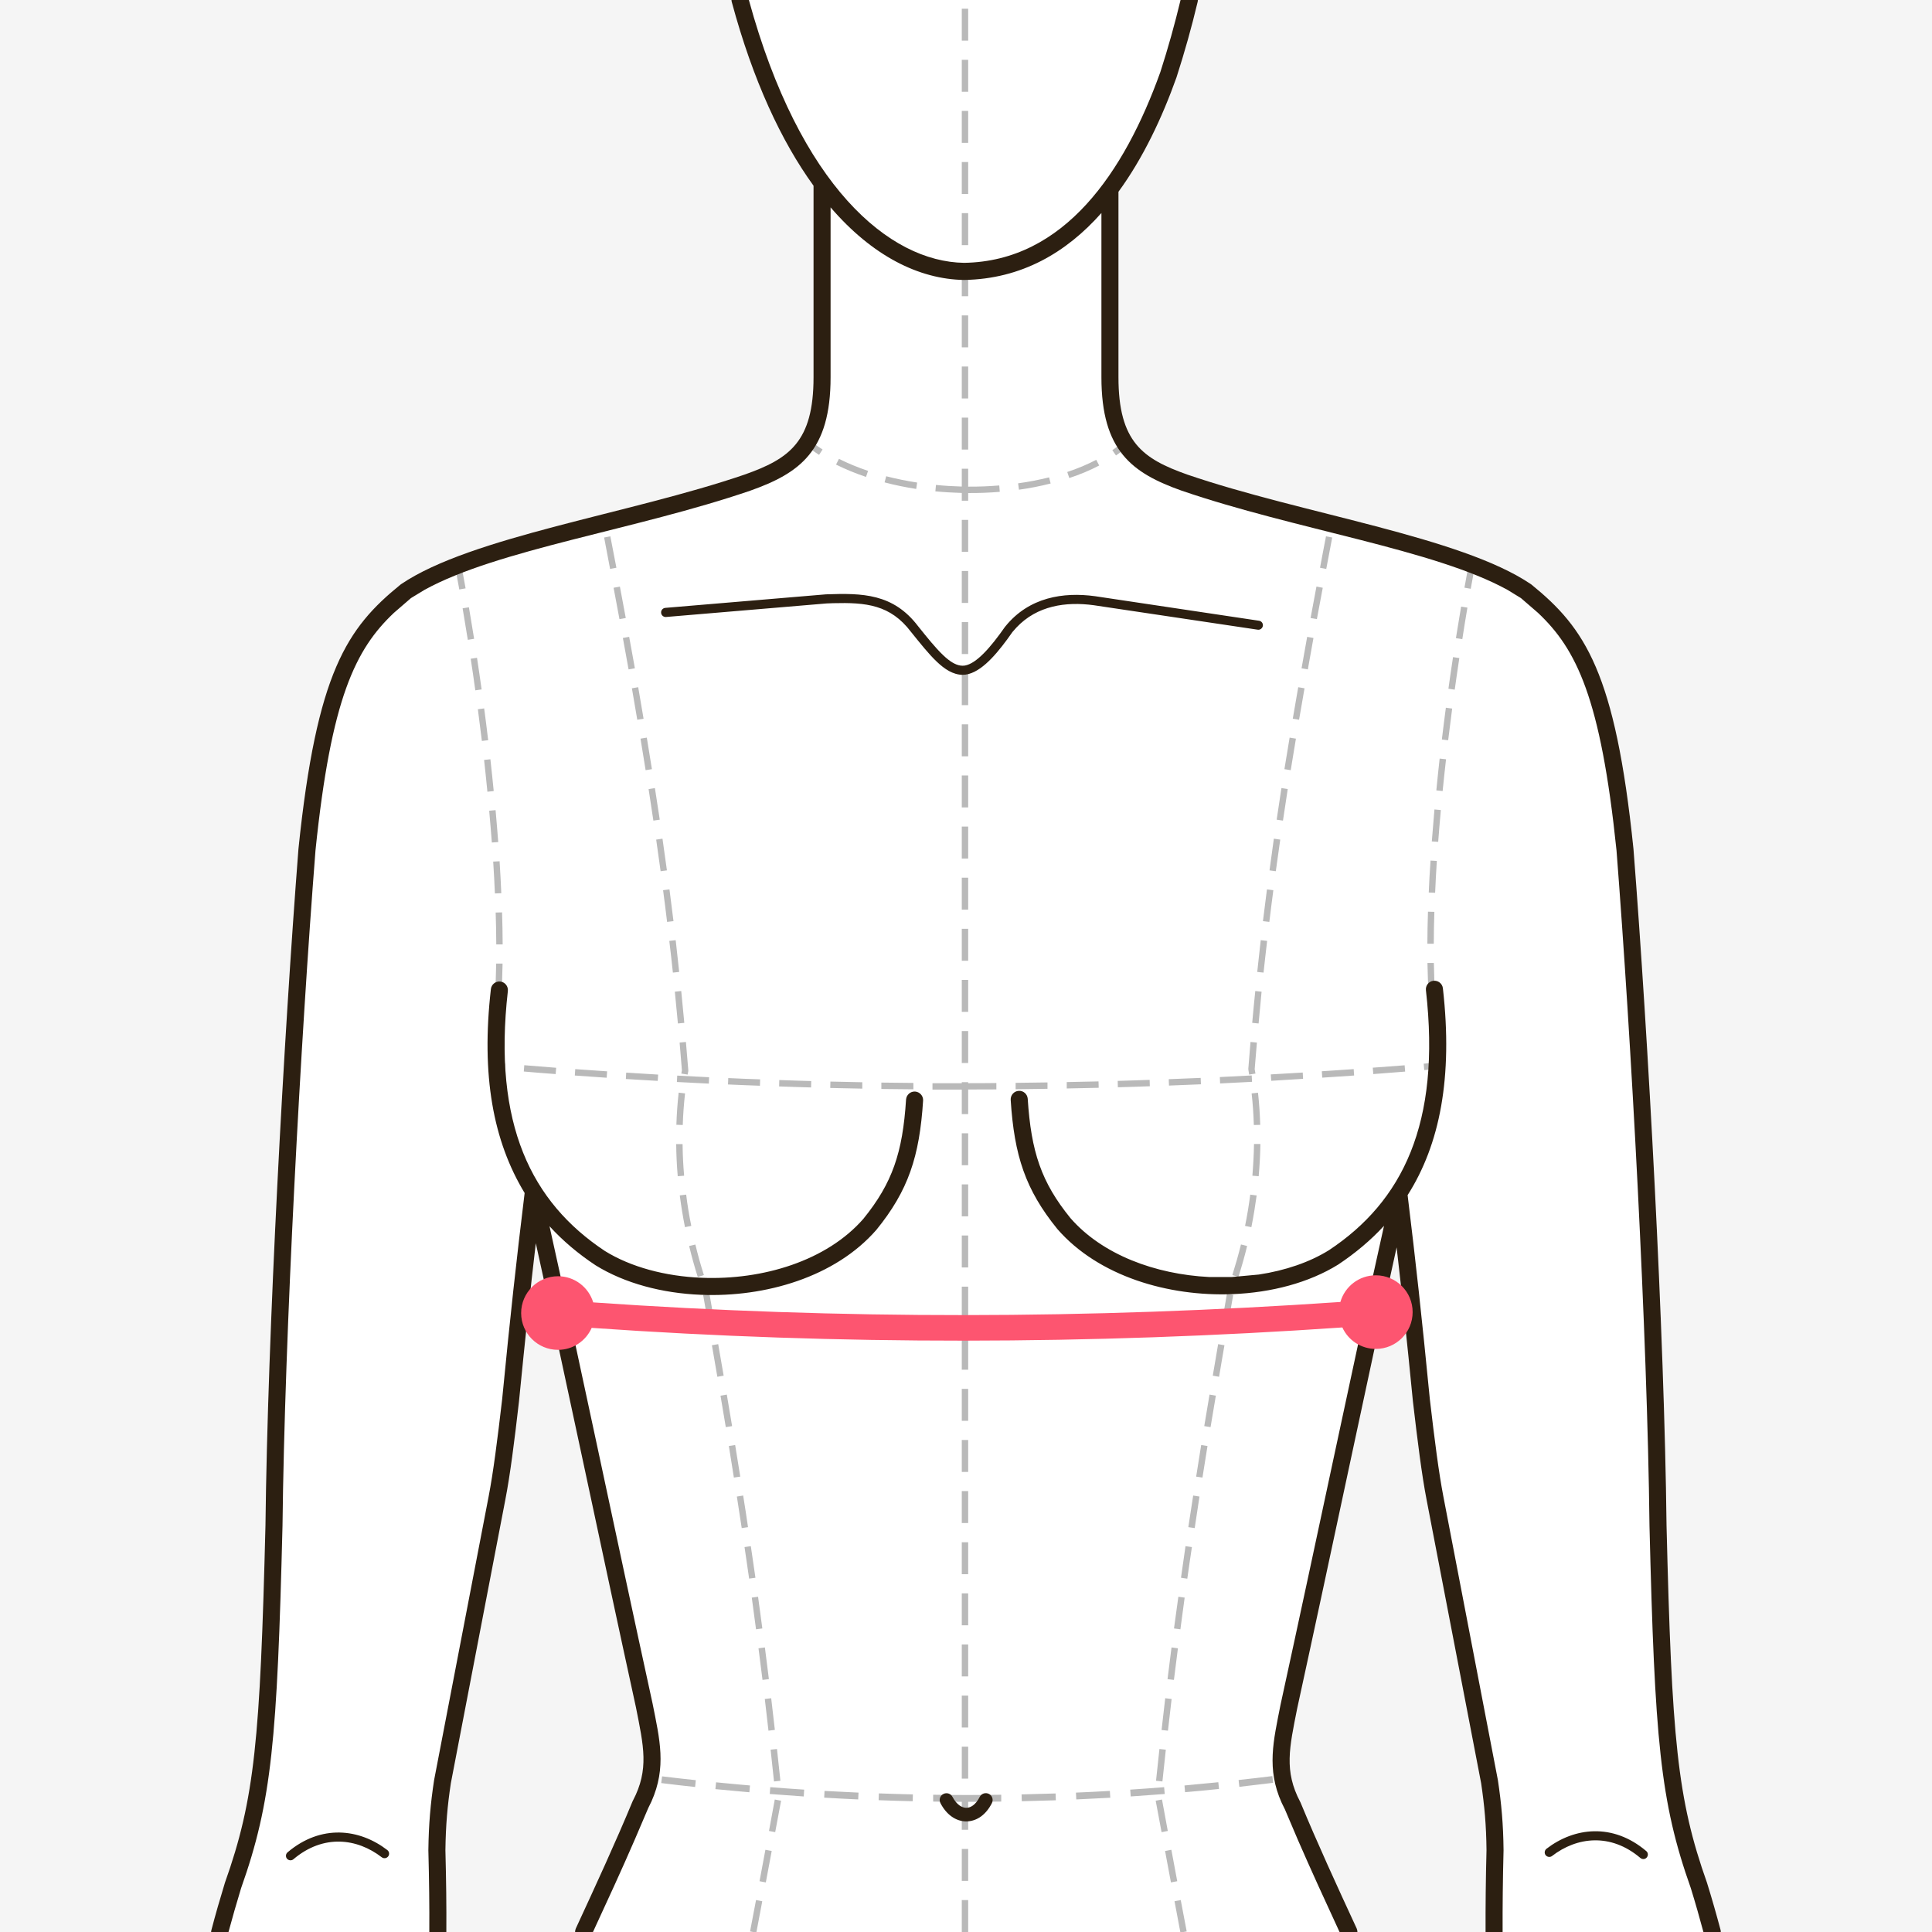 <svg width="240" height="240" viewBox="0 0 240 240" fill="none" xmlns="http://www.w3.org/2000/svg">
<rect x="0" y="0" width="240" height="240" fill="#333333" stroke="none"/>
<g clip-path="url(#clip0_5401_6062)">
<path d="M240 0H0V240H240V0Z" fill="#F5F5F5"/>
<path fill-rule="evenodd" clip-rule="evenodd" d="M28.141 233.957C31.866 223.479 32.523 216.071 33.189 189.496C33.454 165.683 35.475 128.811 37.285 105.485C41.021 63.522 57.595 70.962 92.584 59.151C98.171 57.161 101.272 55.002 101.272 46.863V23.008C97.251 17.473 93.705 9.874 91.059 0H148.612C147.861 3.196 146.972 6.382 145.945 9.557C144.273 14.235 142.114 18.891 138.727 23.675V46.863C138.727 55.002 141.828 57.161 147.416 59.151C166.212 65.236 183.347 67.67 191.602 74.222C199 79.831 201.434 92.414 202.704 105.485C204.524 128.811 206.546 165.683 206.81 189.496C207.466 216.071 208.133 223.479 211.848 233.957C212.483 236.021 213.054 238.031 213.584 240H184.754C184.744 236.836 184.776 233.459 184.871 229.84C184.839 226.675 184.617 224.284 184.193 221.479L177.431 186.279C176.827 183.178 176.319 179.114 175.727 174.034C174.912 165.683 174.298 159.915 173.568 153.682C169.874 170.276 165.482 191.306 160.931 212.176C159.608 216.653 159.248 220.654 161.355 223.998C163.482 229.12 165.99 234.571 168.498 240H71.628C74.031 234.856 76.454 229.618 78.814 223.776C80.889 219.817 80.159 216.875 79.206 212.028C74.613 190.999 70.2 169.811 66.495 153.163C65.733 159.598 65.109 165.45 64.262 174.034C63.68 179.114 63.162 183.178 62.569 186.279L55.796 221.479C55.372 224.284 55.161 226.675 55.118 229.84C55.214 233.459 55.256 236.836 55.235 240H26.416C26.935 238.031 27.506 236.021 28.141 233.957ZM138.727 23.675C138.632 23.231 138.727 23.442 138.727 23.675V23.675Z" fill="white"/>
<path fill-rule="evenodd" clip-rule="evenodd" d="M93.568 240L93.176 239.926C93.42 238.635 93.663 237.333 93.917 236.031L94.69 236.179C94.457 237.46 94.213 238.73 93.97 240H93.568ZM119.476 240V236.031H120.27V240H119.476ZM145.903 236.179L146.675 236.031C146.929 237.333 147.173 238.635 147.416 239.926L147.025 240H146.622C146.379 238.73 146.136 237.46 145.903 236.179ZM95.134 233.84L94.351 233.692L95.081 229.787L95.864 229.935L95.134 233.84ZM144.728 229.935L145.511 229.787L146.241 233.692L145.458 233.84L144.728 229.935ZM119.476 233.65V229.681H120.27V233.65H119.476ZM96.298 227.596L95.526 227.448C95.769 226.146 96.002 224.855 96.245 223.543L97.029 223.691L96.298 227.596ZM143.564 223.691L144.347 223.543C144.59 224.855 144.834 226.146 145.067 227.448L144.294 227.596L143.564 223.691ZM119.476 227.3V223.829C118.291 223.829 117.105 223.818 115.92 223.797V222.95C117.338 222.971 118.746 222.982 120.153 222.982C121.561 222.982 122.968 222.971 124.376 222.95V223.797C123.011 223.818 121.646 223.829 120.27 223.829V227.3H119.476ZM126.927 223.754L126.906 222.908C128.313 222.876 129.721 222.834 131.128 222.791L131.16 223.638C129.742 223.68 128.334 223.723 126.927 223.754ZM109.147 223.627L109.178 222.781C110.586 222.834 111.993 222.876 113.401 222.908L113.38 223.754C111.972 223.723 110.554 223.68 109.147 223.627ZM133.7 223.532L133.658 222.686C135.065 222.622 136.473 222.559 137.87 222.474L137.923 223.321C136.515 223.395 135.108 223.469 133.7 223.532ZM102.384 223.31L102.426 222.474C103.834 222.548 105.241 222.622 106.649 222.686L106.607 223.532C105.199 223.469 103.791 223.395 102.384 223.31ZM140.463 223.162L140.399 222.315C141.807 222.22 143.215 222.125 144.612 222.008L144.686 222.855C143.278 222.961 141.87 223.067 140.463 223.162ZM95.621 222.855L95.684 222.008C97.092 222.125 98.5 222.22 99.897 222.315L99.844 223.162C98.436 223.067 97.029 222.961 95.621 222.855ZM88.869 222.252L88.953 221.405C90.361 221.543 91.758 221.68 93.166 221.797L93.091 222.643C91.684 222.516 90.276 222.389 88.869 222.252ZM147.215 222.633L147.141 221.797C148.538 221.67 149.946 221.532 151.343 221.394L151.427 222.23C150.02 222.379 148.623 222.516 147.215 222.633ZM82.138 221.5L82.243 220.664C83.641 220.833 85.037 220.992 86.435 221.14L86.35 221.987C84.942 221.839 83.545 221.67 82.138 221.5ZM153.957 221.966L153.861 221.119C155.258 220.971 156.655 220.802 158.052 220.632L158.158 221.468C156.761 221.638 155.354 221.807 153.957 221.966ZM144.4 221.299L143.606 221.214C143.744 219.892 143.892 218.569 144.029 217.267L144.823 217.351C144.675 218.653 144.537 219.976 144.4 221.299ZM95.727 217.351L96.52 217.267C96.669 218.569 96.806 219.892 96.944 221.214L96.15 221.299C96.013 219.966 95.875 218.653 95.727 217.351ZM119.476 220.95V216.981H120.27V220.95H119.476ZM145.088 214.991L144.294 214.907C144.442 213.573 144.601 212.261 144.749 210.959L145.543 211.054C145.384 212.356 145.236 213.668 145.088 214.991ZM95.007 211.054L95.801 210.959C95.949 212.261 96.108 213.573 96.256 214.896L95.462 214.991C95.314 213.668 95.166 212.356 95.007 211.054ZM119.476 214.6V210.631H120.27V214.6H119.476ZM145.829 208.684L145.035 208.588C145.204 207.266 145.363 205.953 145.532 204.651L146.326 204.757C146.157 206.059 145.987 207.371 145.829 208.684ZM94.224 204.757L95.018 204.651C95.187 205.953 95.346 207.266 95.515 208.588L94.721 208.684C94.563 207.361 94.393 206.059 94.224 204.757ZM119.476 208.25V204.281H120.27V208.25H119.476ZM146.633 202.397L145.839 202.291C146.019 200.968 146.199 199.656 146.379 198.354L147.162 198.46C146.982 199.762 146.802 201.074 146.633 202.397ZM93.388 198.46L94.171 198.354C94.351 199.656 94.531 200.968 94.7 202.291L93.917 202.397C93.748 201.074 93.568 199.762 93.388 198.46ZM119.476 201.9V197.931H120.27V201.9H119.476ZM147.49 196.111L146.707 195.994C146.887 194.682 147.077 193.369 147.268 192.068L148.062 192.184C147.861 193.486 147.681 194.788 147.49 196.111ZM92.488 192.184L93.271 192.068C93.462 193.369 93.652 194.682 93.843 195.994L93.06 196.1C92.869 194.788 92.679 193.486 92.488 192.184ZM119.476 195.55V191.581H120.27V195.55H119.476ZM148.411 189.824L147.617 189.708C147.818 188.395 148.019 187.094 148.221 185.781L149.004 185.908C148.803 187.21 148.602 188.512 148.411 189.824ZM91.536 185.908L92.319 185.781C92.531 187.094 92.732 188.395 92.922 189.708L92.139 189.824C91.938 188.512 91.737 187.21 91.536 185.908ZM119.476 189.2V185.231H120.27V189.2H119.476ZM149.374 183.548L148.591 183.432C148.792 182.119 149.004 180.818 149.215 179.505L149.999 179.632C149.787 180.945 149.575 182.246 149.374 183.548ZM90.541 179.632L91.324 179.505C91.536 180.818 91.747 182.119 91.959 183.432L91.165 183.548C90.964 182.246 90.753 180.945 90.541 179.632ZM119.476 182.85V178.881H120.27V182.85H119.476ZM150.38 177.283L149.596 177.156C149.819 175.854 150.03 174.552 150.253 173.24L151.036 173.377C150.813 174.679 150.602 175.992 150.38 177.283ZM89.504 173.377L90.287 173.24C90.509 174.552 90.731 175.854 90.943 177.156L90.16 177.283C89.948 175.992 89.726 174.679 89.504 173.377ZM119.476 176.5V172.531H120.27V176.5H119.476ZM88.435 167.112L89.218 166.974C89.451 168.297 89.673 169.599 89.895 170.89L89.112 171.028C88.89 169.726 88.668 168.424 88.435 167.112ZM151.438 171.028L150.655 170.89C150.866 169.599 151.099 168.297 151.321 166.974L152.105 167.112C151.882 168.424 151.65 169.726 151.438 171.028ZM119.476 170.149V166.181H120.27V170.149H119.476ZM87.345 160.857L88.128 160.72C88.361 162.032 88.583 163.344 88.816 164.636L88.033 164.773C87.8 163.482 87.578 162.17 87.345 160.857ZM152.507 164.773L151.734 164.636C151.956 163.344 152.179 162.032 152.412 160.72L153.195 160.857C152.962 162.17 152.74 163.482 152.507 164.773ZM119.476 163.799V159.831H120.27V163.799H119.476ZM85.609 154.782L86.382 154.602C86.689 155.872 87.038 157.142 87.44 158.391L86.678 158.635C86.276 157.365 85.916 156.074 85.609 154.782ZM153.84 158.635L153.089 158.391C153.48 157.132 153.84 155.872 154.158 154.592L154.92 154.782C154.613 156.074 154.242 157.354 153.84 158.635ZM119.476 157.449V153.481H120.27V157.449H119.476ZM84.445 148.496L85.239 148.401C85.397 149.702 85.609 150.994 85.874 152.285L85.091 152.443C84.826 151.131 84.614 149.819 84.445 148.496ZM155.449 152.443L154.666 152.285C154.93 150.994 155.142 149.702 155.311 148.401L156.105 148.506C155.925 149.819 155.714 151.131 155.449 152.443ZM119.476 151.099V147.131H120.27V151.099H119.476ZM156.359 146.115L155.576 146.051C155.682 144.739 155.756 143.426 155.777 142.114H156.571C156.55 143.458 156.476 144.781 156.359 146.115ZM84 142.125H84.794C84.805 143.416 84.868 144.739 84.985 146.051L84.191 146.115C84.075 144.781 84.011 143.448 84 142.125ZM119.476 144.749V140.781H120.27V144.749H119.476ZM155.481 135.827L156.274 135.743C156.423 137.055 156.507 138.389 156.55 139.733L155.756 139.754C155.714 138.431 155.629 137.119 155.481 135.827ZM84.815 139.754L84.022 139.722C84.064 138.389 84.159 137.055 84.307 135.732L85.101 135.827C84.953 137.119 84.858 138.431 84.815 139.754ZM119.476 138.399V135.351C118.259 135.351 117.052 135.351 115.835 135.351V134.557C117.052 134.557 118.259 134.557 119.476 134.557V134.43H120.27V134.557C121.434 134.557 122.609 134.557 123.773 134.536V135.33C122.609 135.341 121.434 135.341 120.27 135.341V138.399H119.476ZM109.485 135.277V134.483C110.819 134.494 112.142 134.515 113.465 134.526V135.319C112.131 135.309 110.808 135.288 109.485 135.277ZM126.165 135.309V134.515C127.477 134.505 128.8 134.483 130.123 134.462V135.256C128.811 135.277 127.488 135.298 126.165 135.309ZM103.135 135.15L103.156 134.356C104.469 134.388 105.792 134.42 107.115 134.441V135.235C105.781 135.214 104.458 135.182 103.135 135.15ZM132.515 135.214V134.42C133.827 134.399 135.139 134.367 136.462 134.335L136.484 135.129C135.161 135.161 133.838 135.192 132.515 135.214ZM96.785 134.96L96.806 134.166C98.129 134.219 99.452 134.251 100.775 134.293L100.754 135.087C99.431 135.044 98.108 135.013 96.785 134.96ZM138.865 135.065L138.844 134.272C140.167 134.229 141.489 134.198 142.812 134.145L142.834 134.938C141.511 134.991 140.188 135.023 138.865 135.065ZM90.435 134.716L90.467 133.922C91.79 133.986 93.113 134.039 94.425 134.081L94.404 134.875C93.081 134.833 91.758 134.769 90.435 134.716ZM145.215 134.854L145.183 134.06L149.152 133.901L149.184 134.695L145.215 134.854ZM84.085 134.409L84.127 133.616C85.45 133.69 86.773 133.753 88.086 133.817L88.054 134.61C86.731 134.547 85.408 134.483 84.085 134.409ZM151.565 134.589L151.533 133.795C152.845 133.732 154.168 133.658 155.491 133.594L155.534 134.388C154.211 134.452 152.888 134.526 151.565 134.589ZM77.746 134.039L77.788 133.245C79.111 133.33 80.434 133.404 81.757 133.489L81.704 134.272C80.381 134.198 79.069 134.124 77.746 134.039ZM157.915 134.261L157.862 133.467C159.185 133.393 160.508 133.309 161.831 133.235L161.873 134.018C160.55 134.102 159.238 134.176 157.915 134.261ZM71.406 133.605L71.459 132.811C72.782 132.906 74.094 133.002 75.417 133.086L75.364 133.88C74.041 133.795 72.729 133.7 71.406 133.605ZM164.254 133.87L164.201 133.076C165.524 132.991 166.837 132.906 168.16 132.811L168.213 133.605C166.89 133.69 165.577 133.785 164.254 133.87ZM85.419 133.489L84.635 133.362L84.71 132.959L84.424 129.509L85.207 129.435C85.313 130.599 85.408 131.763 85.503 132.938V133.044C85.472 133.192 85.44 133.34 85.419 133.489ZM155.079 132.896V132.843L155.068 132.79C155.153 131.668 155.248 130.546 155.343 129.435L156.137 129.509L155.862 132.811L155.957 133.362L155.174 133.489C155.142 133.287 155.11 133.086 155.079 132.896ZM65.067 133.108L65.13 132.324C66.453 132.43 67.765 132.536 69.088 132.642L69.025 133.425C67.713 133.33 66.39 133.224 65.067 133.108ZM170.594 133.425L170.53 132.631C171.853 132.536 173.166 132.441 174.489 132.335L174.552 133.118C173.229 133.224 171.906 133.33 170.594 133.425ZM176.923 132.928L176.859 132.134C177.41 132.092 177.949 132.049 178.5 131.996L178.563 132.79C178.023 132.832 177.473 132.885 176.923 132.928ZM61.309 132.79L61.384 131.996C61.839 132.039 62.304 132.081 62.76 132.123L62.696 132.906C62.23 132.875 61.775 132.832 61.309 132.79ZM119.476 132.049V128.08H120.27V132.049H119.476ZM156.349 127.139L155.555 127.064C155.671 125.742 155.798 124.419 155.936 123.106L156.719 123.191C156.592 124.503 156.465 125.816 156.349 127.139ZM83.831 123.191L84.625 123.106C84.752 124.419 84.879 125.742 85.006 127.064L84.212 127.139C84.085 125.816 83.958 124.503 83.831 123.191ZM119.476 125.699V121.73H120.27V125.699H119.476ZM62.273 123.688L61.479 123.635C61.563 122.418 61.617 121.095 61.638 119.698H62.431C62.41 121.127 62.357 122.45 62.273 123.688ZM177.325 119.624H178.119C178.14 121.011 178.193 122.334 178.277 123.551L177.484 123.604C177.399 122.365 177.346 121.042 177.325 119.624ZM156.962 120.82L156.179 120.736C156.317 119.423 156.465 118.111 156.613 116.788L157.407 116.883C157.248 118.196 157.111 119.508 156.962 120.82ZM83.143 116.883L83.937 116.788C84.085 118.1 84.233 119.423 84.371 120.736L83.588 120.82C83.45 119.508 83.302 118.196 83.143 116.883ZM119.476 119.349V115.38H120.27V119.349H119.476ZM61.574 113.359L62.368 113.338C62.41 114.714 62.442 116.047 62.442 117.317H61.648C61.648 116.058 61.617 114.735 61.574 113.359ZM178.108 117.232H177.314C177.314 115.962 177.346 114.629 177.388 113.253L178.182 113.274C178.14 114.65 178.108 115.973 178.108 117.232ZM157.682 114.523L156.888 114.428C157.047 113.116 157.216 111.803 157.386 110.48L158.18 110.586C158 111.898 157.841 113.211 157.682 114.523ZM82.371 110.586L83.164 110.48C83.334 111.803 83.492 113.116 83.662 114.428L82.868 114.523C82.709 113.211 82.55 111.898 82.371 110.586ZM119.476 112.999V109.03H120.27V112.999H119.476ZM61.267 107.03L62.061 106.988C62.146 108.342 62.22 109.665 62.273 110.956L61.479 110.988C61.426 109.708 61.352 108.385 61.267 107.03ZM178.277 110.904L177.484 110.872C177.537 109.581 177.611 108.258 177.706 106.903L178.489 106.945C178.404 108.3 178.33 109.623 178.277 110.904ZM158.486 108.226L157.703 108.12C157.873 106.818 158.063 105.506 158.243 104.183L159.037 104.3C158.846 105.612 158.666 106.924 158.486 108.226ZM81.513 104.3L82.296 104.183C82.487 105.506 82.667 106.818 82.847 108.12L82.064 108.226C81.884 106.924 81.704 105.612 81.513 104.3ZM119.476 106.649V102.68H120.27V106.649H119.476ZM60.77 100.712L61.563 100.638C61.68 101.982 61.796 103.305 61.892 104.606L61.098 104.659C61.003 103.368 60.886 102.056 60.77 100.712ZM178.658 104.575L177.865 104.522C177.97 103.22 178.076 101.897 178.193 100.553L178.986 100.627C178.87 101.971 178.754 103.284 178.658 104.575ZM80.571 98.024L81.355 97.897C81.566 99.219 81.757 100.532 81.958 101.823L81.164 101.939C80.974 100.648 80.772 99.347 80.571 98.024ZM159.375 101.939L158.592 101.823C158.783 100.532 158.984 99.219 159.185 97.897L159.968 98.024C159.767 99.347 159.566 100.648 159.375 101.939ZM119.476 100.299V96.33H120.27V100.299H119.476ZM60.135 94.404L60.918 94.319C61.066 95.642 61.204 96.965 61.331 98.267L60.547 98.352C60.42 97.05 60.283 95.727 60.135 94.404ZM179.209 98.267L178.426 98.182C178.553 96.88 178.69 95.558 178.838 94.235L179.632 94.319C179.484 95.642 179.336 96.965 179.209 98.267ZM79.566 91.758L80.349 91.631C80.561 92.954 80.772 94.256 80.984 95.547L80.201 95.674C79.989 94.383 79.778 93.081 79.566 91.758ZM160.339 95.674L159.555 95.547C159.767 94.256 159.979 92.954 160.201 91.631L160.984 91.758C160.762 93.081 160.55 94.383 160.339 95.674ZM119.476 93.949V89.98H120.27V93.949H119.476ZM59.362 88.107L60.145 88.001C60.325 89.324 60.484 90.636 60.643 91.949L59.86 92.044C59.701 90.742 59.532 89.43 59.362 88.107ZM179.897 91.959L179.113 91.864C179.272 90.552 179.431 89.239 179.611 87.916L180.394 88.022C180.225 89.345 180.055 90.657 179.897 91.959ZM78.497 85.503L79.28 85.366C79.502 86.689 79.735 87.99 79.947 89.282L79.164 89.409C78.952 88.128 78.73 86.826 78.497 85.503ZM161.376 89.409L160.593 89.282C160.815 87.99 161.037 86.689 161.27 85.366L162.053 85.503C161.82 86.826 161.598 88.128 161.376 89.409ZM119.476 87.599V83.63H120.27V87.599H119.476ZM58.473 81.831L59.256 81.715C59.457 83.027 59.648 84.339 59.828 85.641L59.045 85.757C58.865 84.445 58.674 83.133 58.473 81.831ZM180.712 85.673L179.928 85.556C180.108 84.254 180.299 82.942 180.5 81.63L181.283 81.746C181.082 83.048 180.902 84.36 180.712 85.673ZM77.375 79.249L78.158 79.111C78.402 80.434 78.635 81.736 78.867 83.016L78.084 83.154C77.851 81.873 77.619 80.572 77.375 79.249ZM162.466 83.154L161.683 83.016C161.905 81.736 162.138 80.434 162.381 79.111L163.164 79.249C162.921 80.572 162.688 81.873 162.466 83.154ZM119.476 81.249V77.28H120.27V81.249H119.476ZM57.468 75.566L58.251 75.439C58.473 76.74 58.685 78.042 58.897 79.354L58.113 79.481C57.902 78.169 57.69 76.867 57.468 75.566ZM181.654 79.397L180.86 79.27C181.071 77.957 181.283 76.656 181.505 75.354L182.289 75.481C182.066 76.783 181.855 78.084 181.654 79.397ZM76.222 73.015L77.005 72.867C77.259 74.19 77.492 75.481 77.735 76.772L76.952 76.91C76.719 75.629 76.476 74.327 76.222 73.015ZM163.588 76.91L162.804 76.772C163.048 75.481 163.291 74.19 163.535 72.867L164.318 73.015C164.064 74.327 163.82 75.629 163.588 76.91ZM119.476 74.899V70.93H120.27V74.899H119.476ZM56.621 70.856L57.404 70.718C57.552 71.501 57.69 72.295 57.838 73.089L57.055 73.227C56.917 72.433 56.769 71.639 56.621 70.856ZM182.701 73.142L181.918 73.004C182.066 72.211 182.204 71.417 182.352 70.634L183.135 70.771C182.987 71.555 182.839 72.348 182.701 73.142ZM75.047 66.771L75.819 66.623C76.073 67.945 76.327 69.247 76.571 70.528L75.788 70.676C75.544 69.395 75.301 68.094 75.047 66.771ZM164.752 70.676L163.979 70.528C164.212 69.247 164.466 67.945 164.72 66.623L165.493 66.771C165.239 68.094 164.995 69.395 164.752 70.676ZM119.476 68.549V64.58H120.27V68.549H119.476ZM119.476 62.199V61.236C118.375 61.204 117.285 61.14 116.195 61.035L116.269 60.241C117.328 60.347 118.407 60.41 119.476 60.442V58.23H120.27V60.452C121.561 60.463 122.852 60.41 124.133 60.304L124.196 61.098C122.894 61.204 121.582 61.257 120.27 61.246V62.199H119.476ZM126.577 60.833L126.472 60.04C127.795 59.86 129.086 59.606 130.324 59.299L130.514 60.061C129.244 60.389 127.932 60.643 126.577 60.833ZM109.887 59.923L110.088 59.161C111.327 59.479 112.618 59.743 113.93 59.944L113.814 60.738C112.47 60.526 111.157 60.262 109.887 59.923ZM132.832 59.383L132.578 58.632C133.859 58.209 135.065 57.701 136.177 57.119L136.547 57.828C135.393 58.431 134.145 58.95 132.832 59.383ZM103.855 57.711L104.215 57.002C105.337 57.563 106.554 58.061 107.834 58.495L107.58 59.246C106.268 58.801 105.019 58.293 103.855 57.711ZM138.632 56.579L138.177 55.923C138.78 55.51 139.341 55.076 139.86 54.61L140.389 55.193C139.838 55.69 139.256 56.145 138.632 56.579ZM99.759 55.034L100.278 54.431C100.86 54.928 101.495 55.404 102.183 55.838L101.749 56.505C101.04 56.05 100.373 55.563 99.759 55.034ZM119.476 55.849V51.88H120.27V55.849H119.476ZM119.476 49.499V45.53H120.27V49.499H119.476ZM119.476 43.149V39.18H120.27V43.149H119.476ZM119.476 36.798V32.83H120.27V36.798H119.476ZM119.476 30.448V26.48H120.27V30.448H119.476ZM119.476 24.098V20.13H120.27V24.098H119.476ZM119.476 17.748V13.78H120.27V17.748H119.476ZM119.476 11.398V7.43H120.27V11.398H119.476ZM119.476 5.048V1.08H120.27V5.048H119.476Z" fill="#B9B9B9"/>
<path fill-rule="evenodd" clip-rule="evenodd" d="M26.268 239.735C26.765 237.83 27.326 235.894 27.94 233.883C31.655 223.437 32.311 216.071 32.978 189.485C33.242 165.673 35.264 128.79 37.074 105.464C39.338 83.514 43.096 78.021 49.763 72.613L49.837 72.56C58.558 66.654 78.243 63.839 92.51 58.95C98.034 56.992 101.061 54.896 101.061 46.863V23.072C97.06 17.547 93.536 10.001 90.911 0.275C90.88 0.191 90.869 0.095 90.869 0H93.028C99.346 23.093 110.438 32.512 119.762 32.65C132.229 32.459 139.701 21.336 144.146 8.943C145.098 5.99 145.935 2.995 146.654 0H148.803C148.803 0.085 148.792 0.169 148.771 0.254C148.03 3.376 147.152 6.498 146.146 9.62C144.358 14.626 142.008 19.622 138.939 23.823V46.863C138.939 54.896 141.955 56.992 147.48 58.95C161.746 63.839 181.442 66.654 190.163 72.56L190.237 72.613C196.894 78.021 200.661 83.514 202.916 105.464C204.736 128.79 206.757 165.673 207.022 189.485C207.678 216.071 208.345 223.437 212.049 233.883C212.674 235.894 213.224 237.83 213.732 239.735C213.753 239.82 213.764 239.915 213.764 240H211.605C211.128 238.222 210.61 236.402 210.038 234.55C206.218 223.786 205.561 216.092 204.905 189.528C204.641 165.757 202.619 128.927 200.81 105.654C198.852 86.689 195.825 80.624 191.052 76.126L188.935 74.296L187.273 73.279C178.193 68.263 160.921 65.797 146.781 60.95C140.653 58.77 136.822 56.018 136.822 46.863V26.459C132.494 31.348 126.916 34.661 119.762 34.777C114.153 34.692 108.353 31.782 103.178 25.76V46.863C103.178 56.018 99.346 58.77 93.208 60.95C79.069 65.797 61.796 68.263 52.726 73.279L51.054 74.296L48.938 76.126C44.175 80.624 41.138 86.689 39.19 105.654C37.37 128.927 35.359 165.757 35.094 189.528C34.428 216.092 33.772 223.786 29.951 234.55C29.39 236.402 28.861 238.222 28.385 240H26.226C26.226 239.915 26.247 239.82 26.268 239.735ZM53.33 240C53.351 236.846 53.309 233.481 53.213 229.85C53.256 226.559 53.478 224.072 53.922 221.151L60.696 185.919C61.278 182.902 61.786 178.902 62.379 173.822C63.416 163.175 64.135 156.719 65.172 148.199C61.257 141.744 59.754 133.594 60.981 122.863C61.045 122.281 61.574 121.868 62.156 121.931C62.728 121.995 63.151 122.524 63.088 123.106C61.204 139.669 66.019 149.342 75.132 155.396C78.349 157.396 82.646 158.55 87.175 158.73C94.764 159.037 102.712 156.613 107.252 151.406C110.861 146.951 112.131 143.183 112.554 136.589C112.597 136.007 113.094 135.563 113.676 135.595C114.258 135.637 114.703 136.134 114.671 136.716C114.227 143.659 112.84 147.882 108.871 152.772C103.76 158.645 95.081 161.164 87.091 160.847C82.286 160.656 77.608 159.428 73.978 157.174C71.84 155.756 69.924 154.147 68.263 152.327C71.988 169.059 76.444 190.448 81.069 211.636C81.947 216.05 82.826 219.532 80.921 223.797L80.529 224.601L78.878 228.464C77.238 232.253 75.449 236.137 73.66 240H71.438C71.438 239.852 71.47 239.704 71.533 239.555C74.01 234.2 76.476 228.845 78.582 223.765L78.624 223.68C80.656 219.807 79.958 216.928 78.995 212.07C74.518 191.549 70.21 170.89 66.559 154.433C65.861 160.392 65.268 166.022 64.474 174.055C63.892 179.135 63.373 183.209 62.77 186.321L56.007 221.511C55.584 224.305 55.372 226.686 55.33 229.84C55.425 233.438 55.468 236.825 55.446 240H53.33ZM161.238 228.58L159.608 224.749L159.217 223.956C157.312 219.712 158.19 216.251 159.069 211.785C163.715 190.512 168.191 169.028 171.927 152.274C170.266 154.084 168.361 155.671 166.234 157.09C162.603 159.344 157.936 160.571 153.121 160.762C145.141 161.079 136.462 158.55 131.351 152.676C127.382 147.787 125.995 143.564 125.551 136.632C125.519 136.05 125.964 135.542 126.546 135.51C127.128 135.468 127.625 135.912 127.668 136.494C128.091 143.088 129.361 146.866 132.97 151.311C136.939 155.872 143.522 158.296 150.189 158.635H153.036L156.38 158.328C159.651 157.83 162.678 156.804 165.091 155.301C174.203 149.258 179.018 139.585 177.134 123.011C177.071 122.429 177.484 121.9 178.066 121.836C178.648 121.773 179.177 122.185 179.241 122.768C180.5 133.859 178.86 142.178 174.859 148.464C175.886 156.899 176.595 163.323 177.621 173.822C178.214 178.902 178.722 182.902 179.304 185.919L186.077 221.151C186.511 224.072 186.744 226.559 186.776 229.85C186.681 233.481 186.649 236.846 186.66 240H184.543C184.532 236.825 184.564 233.438 184.659 229.84C184.627 226.686 184.405 224.305 183.992 221.511L177.219 186.321C176.616 183.209 176.108 179.135 175.515 174.055C174.753 166.265 174.16 160.73 173.494 154.952C169.864 171.356 165.588 191.856 161.143 212.219C160.169 217.129 159.492 219.976 161.513 223.829L161.556 223.913C163.641 228.951 166.075 234.253 168.53 239.555C168.594 239.704 168.625 239.852 168.625 240H166.403C164.635 236.179 162.868 232.327 161.238 228.58ZM35.655 230.898C35.454 230.665 35.486 230.306 35.719 230.105C39.889 226.57 44.672 227.173 48.112 229.819C48.366 230.009 48.408 230.369 48.218 230.613C48.027 230.856 47.678 230.909 47.424 230.718C44.355 228.348 40.164 227.818 36.449 230.962C36.216 231.163 35.856 231.131 35.655 230.898ZM203.773 230.803C200.069 227.66 195.867 228.189 192.798 230.56C192.554 230.75 192.195 230.697 192.004 230.454C191.814 230.21 191.867 229.851 192.11 229.66C195.55 227.014 200.333 226.411 204.503 229.946C204.747 230.147 204.768 230.507 204.567 230.74C204.366 230.983 204.016 231.004 203.773 230.803ZM118.217 225.659C117.666 225.268 117.19 224.696 116.83 223.998C116.608 223.585 116.767 223.067 117.19 222.855C117.603 222.643 118.111 222.802 118.322 223.215C118.587 223.723 118.894 224.061 119.19 224.273C119.455 224.464 119.709 224.548 119.942 224.569H120.143C120.376 224.548 120.63 224.453 120.873 224.273C121.159 224.061 121.455 223.723 121.699 223.225C121.91 222.802 122.418 222.633 122.842 222.844C123.254 223.045 123.424 223.553 123.223 223.977C122.873 224.675 122.418 225.236 121.878 225.638C121.328 226.04 120.704 226.252 120.048 226.263C119.402 226.263 118.767 226.051 118.217 225.659ZM116.364 82.191C115.359 81.238 114.311 79.915 113.168 78.497C110.607 75.111 107.57 74.825 103.495 74.93L102.67 74.962L82.73 76.645C82.424 76.666 82.148 76.433 82.127 76.126C82.095 75.82 82.328 75.544 82.635 75.513L102.617 73.83C107.115 73.671 110.956 73.713 114.057 77.799C115.211 79.238 116.206 80.476 117.137 81.365C117.963 82.159 118.661 82.582 119.307 82.678L119.582 82.699L119.857 82.678C121.286 82.434 123.032 80.466 124.863 77.841L124.895 77.809C127.826 74.179 132.102 73.523 136.039 74.063L156.402 77.111C156.708 77.153 156.92 77.439 156.878 77.746C156.825 78.053 156.539 78.275 156.232 78.222L135.88 75.184C132.388 74.708 128.832 75.237 126.271 77.947L125.773 78.508L125.117 79.428C123.498 81.63 121.55 83.821 119.582 83.831C118.407 83.821 117.349 83.133 116.364 82.191Z" fill="#2C1F11"/>
<path fill-rule="evenodd" clip-rule="evenodd" d="M64.738 163.112C64.738 160.593 66.791 158.539 69.321 158.539C71.374 158.539 73.12 159.905 73.692 161.789C89.038 162.858 104.405 163.376 119.804 163.366C135.351 163.355 150.908 162.805 166.508 161.736C167.059 159.82 168.816 158.423 170.911 158.423C173.43 158.423 175.483 160.466 175.483 162.995C175.483 165.525 173.43 167.567 170.911 167.567C169.059 167.567 167.471 166.477 166.752 164.9C151.078 165.98 135.425 166.53 119.814 166.541C104.352 166.551 88.911 166.033 73.501 164.953C72.792 166.562 71.184 167.684 69.321 167.684C66.791 167.684 64.738 165.641 64.738 163.112Z" fill="#FD5570"/>
</g>
<defs>
<clipPath id="clip0_5401_6062">
<rect width="240" height="240" fill="white"/>
</clipPath>
</defs>
</svg>
